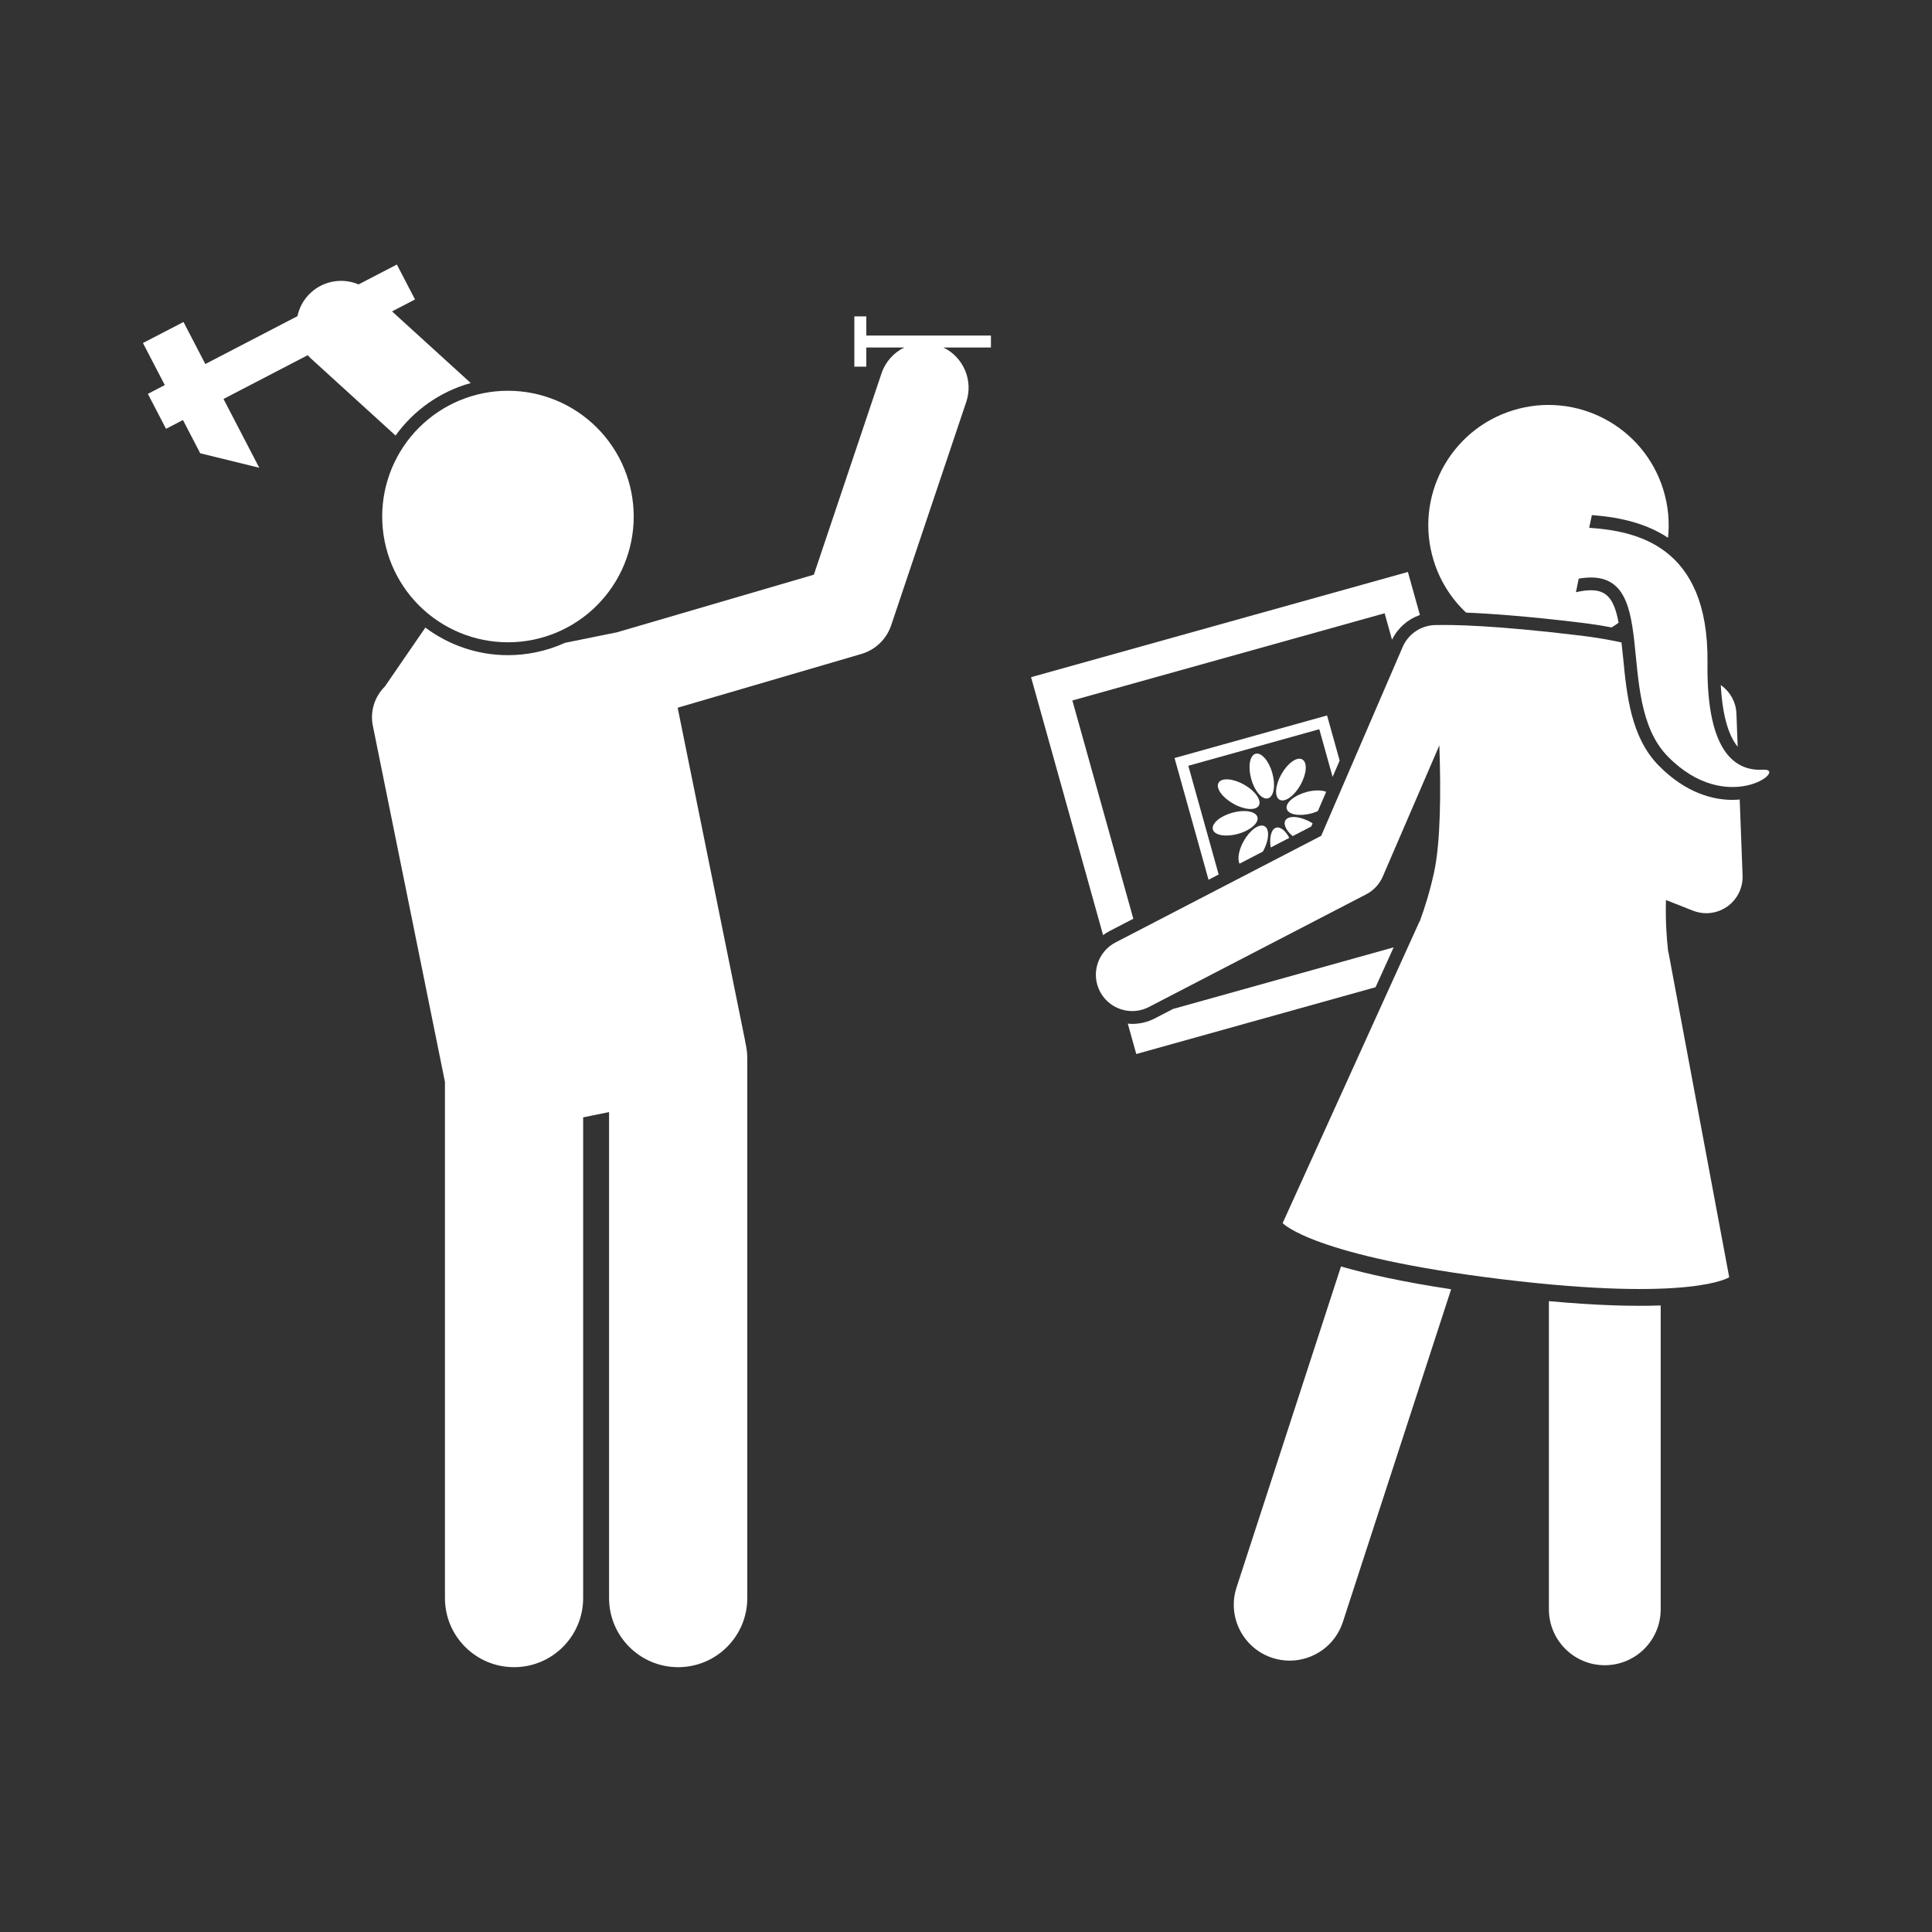 <svg version="1.0" preserveAspectRatio="xMidYMid meet" height="500" viewBox="0 0 375 375" zoomAndPan="magnify" width="500" xmlns:xlink="http://www.w3.org/1999/xlink" xmlns="http://www.w3.org/2000/svg"><rect x="0" y="0" width="375" height="375" fill="#333333" stroke="none"/><defs><clipPath id="50515149db"><path clip-rule="nonzero" d="M 27.551 51.344 L 92 51.344 L 92 91 L 27.551 91 Z M 27.551 51.344"></path></clipPath><clipPath id="d09fcc84b9"><path clip-rule="nonzero" d="M 72 61 L 193 61 L 193 323.594 L 72 323.594 Z M 72 61"></path></clipPath><clipPath id="594fca2bf5"><path clip-rule="nonzero" d="M 300 252 L 323 252 L 323 323.594 L 300 323.594 Z M 300 252"></path></clipPath></defs><path fill-rule="nonzero" fill-opacity="1" d="M 227.691 195.836 L 224.156 197.668 C 222.801 198.367 221.285 198.738 219.77 198.738 C 219.477 198.738 219.191 198.707 218.902 198.68 L 220.551 204.586 L 266.996 191.617 L 270.508 183.879 Z M 227.691 195.836" fill="#ffffff"></path><path fill-rule="nonzero" fill-opacity="1" d="M 219.977 178.328 L 208.148 135.961 L 268.758 119.035 L 270.188 124.164 C 271.312 121.879 273.27 120.18 275.605 119.367 L 273.273 111.016 L 200.129 131.441 L 214.109 181.508 C 214.508 181.219 214.922 180.945 215.367 180.715 Z M 219.977 178.328" fill="#ffffff"></path><path fill-rule="nonzero" fill-opacity="1" d="M 227.977 147.133 L 234.574 170.758 L 236.543 169.738 L 230.652 148.637 L 256.074 141.539 L 258.66 150.797 L 260.027 147.625 L 257.582 138.867 Z M 227.977 147.133" fill="#ffffff"></path><path fill-rule="nonzero" fill-opacity="1" d="M 243.703 146.309 C 242.574 146.621 242.195 148.816 242.863 151.203 C 243.527 153.594 244.988 155.273 246.117 154.957 C 247.25 154.641 247.625 152.449 246.957 150.059 C 246.293 147.672 244.832 145.992 243.703 146.309 Z M 243.703 146.309" fill="#ffffff"></path><path fill-rule="nonzero" fill-opacity="1" d="M 246.645 164.5 L 250.254 162.629 C 249.52 161.25 248.527 160.418 247.707 160.648 C 246.746 160.918 246.336 162.551 246.645 164.5 Z M 246.645 164.5" fill="#ffffff"></path><path fill-rule="nonzero" fill-opacity="1" d="M 236.516 151.945 C 235.938 152.965 237.223 154.781 239.383 156 C 241.543 157.219 243.762 157.375 244.34 156.352 C 244.914 155.328 243.633 153.512 241.469 152.293 C 239.312 151.078 237.09 150.922 236.516 151.945 Z M 236.516 151.945" fill="#ffffff"></path><path fill-rule="nonzero" fill-opacity="1" d="M 254.441 159.602 C 252.281 158.387 250.062 158.23 249.484 159.25 C 249.055 160.016 249.664 161.223 250.902 162.293 L 254.508 160.426 L 254.773 159.809 C 254.66 159.742 254.559 159.668 254.441 159.602 Z M 254.441 159.602" fill="#ffffff"></path><path fill-rule="nonzero" fill-opacity="1" d="M 235.418 161.012 C 235.734 162.141 237.926 162.52 240.316 161.852 C 242.703 161.184 244.383 159.727 244.066 158.598 C 243.754 157.465 241.562 157.086 239.172 157.754 C 236.781 158.422 235.105 159.879 235.418 161.012 Z M 235.418 161.012" fill="#ffffff"></path><path fill-rule="nonzero" fill-opacity="1" d="M 249.758 157.008 C 250.074 158.137 252.266 158.516 254.652 157.848 C 255.059 157.734 255.438 157.594 255.793 157.438 L 257.414 153.684 C 256.488 153.328 255.043 153.324 253.512 153.75 C 251.125 154.418 249.441 155.875 249.758 157.008 Z M 249.758 157.008" fill="#ffffff"></path><path fill-rule="nonzero" fill-opacity="1" d="M 245.461 160.379 C 244.438 159.797 242.621 161.082 241.406 163.242 C 240.434 164.965 240.152 166.707 240.586 167.641 L 245.133 165.285 C 246.328 163.137 246.477 160.945 245.461 160.379 Z M 245.461 160.379" fill="#ffffff"></path><path fill-rule="nonzero" fill-opacity="1" d="M 252.77 147.406 C 251.75 146.828 249.93 148.109 248.715 150.273 C 247.5 152.434 247.34 154.652 248.363 155.227 C 249.387 155.805 251.199 154.523 252.418 152.363 C 253.637 150.199 253.793 147.98 252.77 147.406 Z M 252.77 147.406" fill="#ffffff"></path><g clip-path="url(#50515149db)"><path fill-rule="nonzero" fill-opacity="1" d="M 91.371 74.348 L 76.094 60.441 L 80.555 58.125 L 77.031 51.344 L 69.602 55.203 C 66.305 53.805 62.348 54.543 59.797 57.34 C 58.723 58.52 58.047 59.914 57.734 61.367 L 39.855 70.656 L 35.617 62.496 L 27.746 66.582 L 31.988 74.742 L 28.703 76.449 L 32.227 83.234 L 35.512 81.527 L 38.863 87.98 L 50.32 90.793 L 43.383 77.438 L 59.727 68.945 C 59.93 69.176 60.141 69.395 60.371 69.602 L 76.777 84.539 C 80.246 79.719 85.305 76.035 91.371 74.348 Z M 91.371 74.348" fill="#ffffff"></path></g><g clip-path="url(#d09fcc84b9)"><path fill-rule="nonzero" fill-opacity="1" d="M 98.566 127.168 C 92.637 127.168 87.078 125.184 82.562 121.816 L 74.703 133.25 C 72.758 135.172 71.789 138 72.371 140.879 L 86.363 209.992 L 86.363 310.184 C 86.363 317.594 92.371 323.598 99.777 323.598 C 107.184 323.598 113.191 317.594 113.191 310.184 L 113.191 216.875 L 118.219 215.855 L 118.219 310.184 C 118.219 317.594 124.227 323.598 131.633 323.598 C 139.039 323.598 145.047 317.594 145.047 310.184 L 145.047 205.434 C 145.047 204.352 144.906 203.301 144.66 202.293 C 144.645 202.18 144.633 202.07 144.613 201.957 L 131.535 137.367 L 167.191 126.934 C 169.914 126.137 172.074 124.059 172.977 121.367 L 187.551 78.012 C 188.957 73.828 186.988 69.332 183.121 67.453 L 192.34 67.453 L 192.34 65.129 L 168.152 65.129 L 168.152 61.406 L 165.828 61.406 L 165.828 71.172 L 168.152 71.172 L 168.152 67.453 L 175.516 67.453 C 173.5 68.434 171.867 70.191 171.098 72.484 L 157.969 111.547 L 119.75 122.73 L 109.668 124.773 C 107.867 125.586 105.949 126.219 103.93 126.629 C 102.16 126.988 100.359 127.168 98.566 127.168 Z M 98.566 127.168" fill="#ffffff"></path></g><path fill-rule="nonzero" fill-opacity="1" d="M 240.012 308.121 C 238.156 313.816 241.273 319.941 246.969 321.793 C 248.086 322.156 249.215 322.328 250.328 322.328 C 254.898 322.328 259.152 319.418 260.645 314.836 L 281.664 250.246 C 272.293 248.824 265.383 247.285 260.285 245.824 Z M 240.012 308.121" fill="#ffffff"></path><g clip-path="url(#594fca2bf5)"><path fill-rule="nonzero" fill-opacity="1" d="M 300.641 252.551 L 300.641 312.367 C 300.641 318.359 305.496 323.219 311.488 323.219 C 317.477 323.219 322.34 318.359 322.34 312.367 L 322.34 253.391 C 317.039 253.574 309.996 253.406 300.641 252.551 Z M 300.641 252.551" fill="#ffffff"></path></g><path fill-rule="nonzero" fill-opacity="1" d="M 123.004 100.258 C 123.004 101.059 122.965 101.855 122.887 102.652 C 122.805 103.445 122.688 104.238 122.535 105.02 C 122.379 105.805 122.184 106.578 121.953 107.344 C 121.719 108.109 121.449 108.863 121.145 109.602 C 120.84 110.34 120.496 111.059 120.121 111.766 C 119.742 112.469 119.332 113.156 118.887 113.82 C 118.445 114.484 117.969 115.125 117.461 115.746 C 116.953 116.363 116.418 116.953 115.852 117.52 C 115.289 118.086 114.695 118.621 114.078 119.129 C 113.461 119.637 112.82 120.109 112.152 120.555 C 111.488 121 110.805 121.41 110.098 121.785 C 109.395 122.164 108.672 122.504 107.934 122.812 C 107.195 123.117 106.441 123.387 105.68 123.617 C 104.914 123.852 104.137 124.043 103.355 124.199 C 102.57 124.355 101.781 124.473 100.984 124.551 C 100.188 124.629 99.391 124.668 98.594 124.668 C 97.793 124.668 96.996 124.629 96.199 124.551 C 95.402 124.473 94.613 124.355 93.832 124.199 C 93.047 124.043 92.273 123.852 91.508 123.617 C 90.742 123.387 89.988 123.117 89.25 122.812 C 88.512 122.504 87.789 122.164 87.086 121.785 C 86.379 121.41 85.695 121 85.031 120.555 C 84.367 120.109 83.727 119.637 83.105 119.129 C 82.488 118.621 81.898 118.086 81.332 117.52 C 80.766 116.953 80.23 116.363 79.723 115.746 C 79.215 115.125 78.742 114.484 78.297 113.82 C 77.852 113.156 77.441 112.469 77.066 111.766 C 76.688 111.059 76.348 110.34 76.039 109.602 C 75.734 108.863 75.465 108.109 75.234 107.344 C 75 106.578 74.809 105.805 74.652 105.02 C 74.496 104.238 74.379 103.445 74.301 102.652 C 74.223 101.855 74.184 101.059 74.184 100.258 C 74.184 99.461 74.223 98.66 74.301 97.867 C 74.379 97.07 74.496 96.281 74.652 95.496 C 74.809 94.711 75 93.938 75.234 93.172 C 75.465 92.406 75.734 91.656 76.039 90.918 C 76.348 90.18 76.688 89.457 77.066 88.75 C 77.441 88.047 77.852 87.363 78.297 86.695 C 78.742 86.031 79.215 85.391 79.723 84.773 C 80.23 84.156 80.766 83.562 81.332 83 C 81.898 82.434 82.488 81.898 83.105 81.391 C 83.727 80.883 84.367 80.406 85.031 79.961 C 85.695 79.52 86.379 79.109 87.086 78.73 C 87.789 78.355 88.512 78.012 89.25 77.707 C 89.988 77.402 90.742 77.133 91.508 76.898 C 92.273 76.668 93.047 76.473 93.832 76.316 C 94.613 76.16 95.402 76.043 96.199 75.965 C 96.996 75.887 97.793 75.848 98.594 75.848 C 99.391 75.848 100.188 75.887 100.984 75.965 C 101.781 76.043 102.57 76.16 103.355 76.316 C 104.137 76.473 104.914 76.668 105.68 76.898 C 106.441 77.133 107.195 77.402 107.934 77.707 C 108.672 78.012 109.395 78.355 110.098 78.73 C 110.805 79.109 111.488 79.52 112.152 79.961 C 112.82 80.406 113.461 80.883 114.078 81.391 C 114.695 81.898 115.289 82.434 115.852 83 C 116.418 83.562 116.953 84.156 117.461 84.773 C 117.969 85.391 118.445 86.031 118.887 86.695 C 119.332 87.363 119.742 88.047 120.121 88.75 C 120.496 89.457 120.84 90.18 121.145 90.918 C 121.449 91.656 121.719 92.406 121.953 93.172 C 122.184 93.938 122.379 94.711 122.535 95.496 C 122.688 96.281 122.805 97.07 122.887 97.867 C 122.965 98.66 123.004 99.461 123.004 100.258 Z M 123.004 100.258" fill="#ffffff"></path><path fill-rule="nonzero" fill-opacity="1" d="M 321.914 148.555 C 316.547 143.074 315.746 134.875 315.043 127.641 C 314.938 126.586 314.836 125.613 314.73 124.699 C 312.324 124.176 309.68 123.715 306.754 123.363 C 289.816 121.309 281.641 121.254 278.922 121.324 C 278.605 121.312 278.293 121.328 277.984 121.359 C 277.895 121.363 277.848 121.367 277.848 121.367 C 277.848 121.367 277.848 121.379 277.848 121.379 C 275.457 121.684 273.285 123.199 272.258 125.574 L 256.445 162.23 L 216.516 182.93 C 213.059 184.723 211.707 188.98 213.5 192.438 C 214.754 194.859 217.219 196.246 219.77 196.246 C 220.859 196.246 221.969 195.988 223.008 195.453 L 265.168 173.594 C 266.613 172.848 267.754 171.621 268.398 170.129 L 279.379 144.672 C 279.699 153.871 279.613 163.613 278.328 169.422 C 277.488 173.219 276.543 176.191 275.555 178.883 L 275.516 178.879 L 248.961 237.406 C 248.961 237.406 254.727 243.84 291.613 248.312 C 328.5 252.781 335.637 247.91 335.637 247.91 L 323.828 184.734 L 323.789 184.73 C 323.473 181.879 323.262 178.766 323.355 174.879 C 323.355 174.816 323.359 174.754 323.363 174.695 L 325.844 175.672 L 328.602 176.762 C 329.438 177.09 330.316 177.254 331.188 177.254 C 332.629 177.254 334.059 176.812 335.266 175.953 C 337.207 174.578 338.328 172.312 338.234 169.934 L 337.676 155.188 C 337.207 155.23 336.738 155.258 336.27 155.258 C 332.715 155.258 327.34 154.094 321.914 148.555 Z M 321.914 148.555" fill="#ffffff"></path><path fill-rule="nonzero" fill-opacity="1" d="M 334.152 133.082 C 334.105 133.039 334.051 132.996 334 132.953 C 334.371 139.828 335.871 143.246 337.285 144.934 L 337.242 143.867 L 337.039 138.52 C 336.953 136.273 335.836 134.312 334.152 133.082 Z M 334.152 133.082" fill="#ffffff"></path><path fill-rule="nonzero" fill-opacity="1" d="M 342.281 149.406 C 337.363 149.68 331.195 146.859 331.422 128.664 C 331.711 105.598 317.215 103.066 308.465 102.445 L 308.977 99.98 C 313.172 100.305 318.867 101.133 323.762 104.379 C 324.086 101.316 323.809 98.141 322.836 95.016 C 319.016 82.711 305.945 75.836 293.645 79.652 C 281.34 83.473 274.465 96.543 278.285 108.848 C 279.52 112.828 281.73 116.238 284.566 118.906 C 289.141 119.09 296.379 119.59 307.055 120.887 C 309.062 121.129 310.98 121.434 312.809 121.789 C 313.277 121.5 313.73 121.191 314.172 120.871 C 313.34 116.473 312.004 114.566 308.82 114.566 C 307.969 114.566 306.984 114.695 305.887 114.953 L 306.43 112.312 C 323.082 109.426 312.727 135.605 323.699 146.809 C 335.285 158.641 347.203 149.133 342.281 149.406 Z M 342.281 149.406" fill="#ffffff"></path></svg>